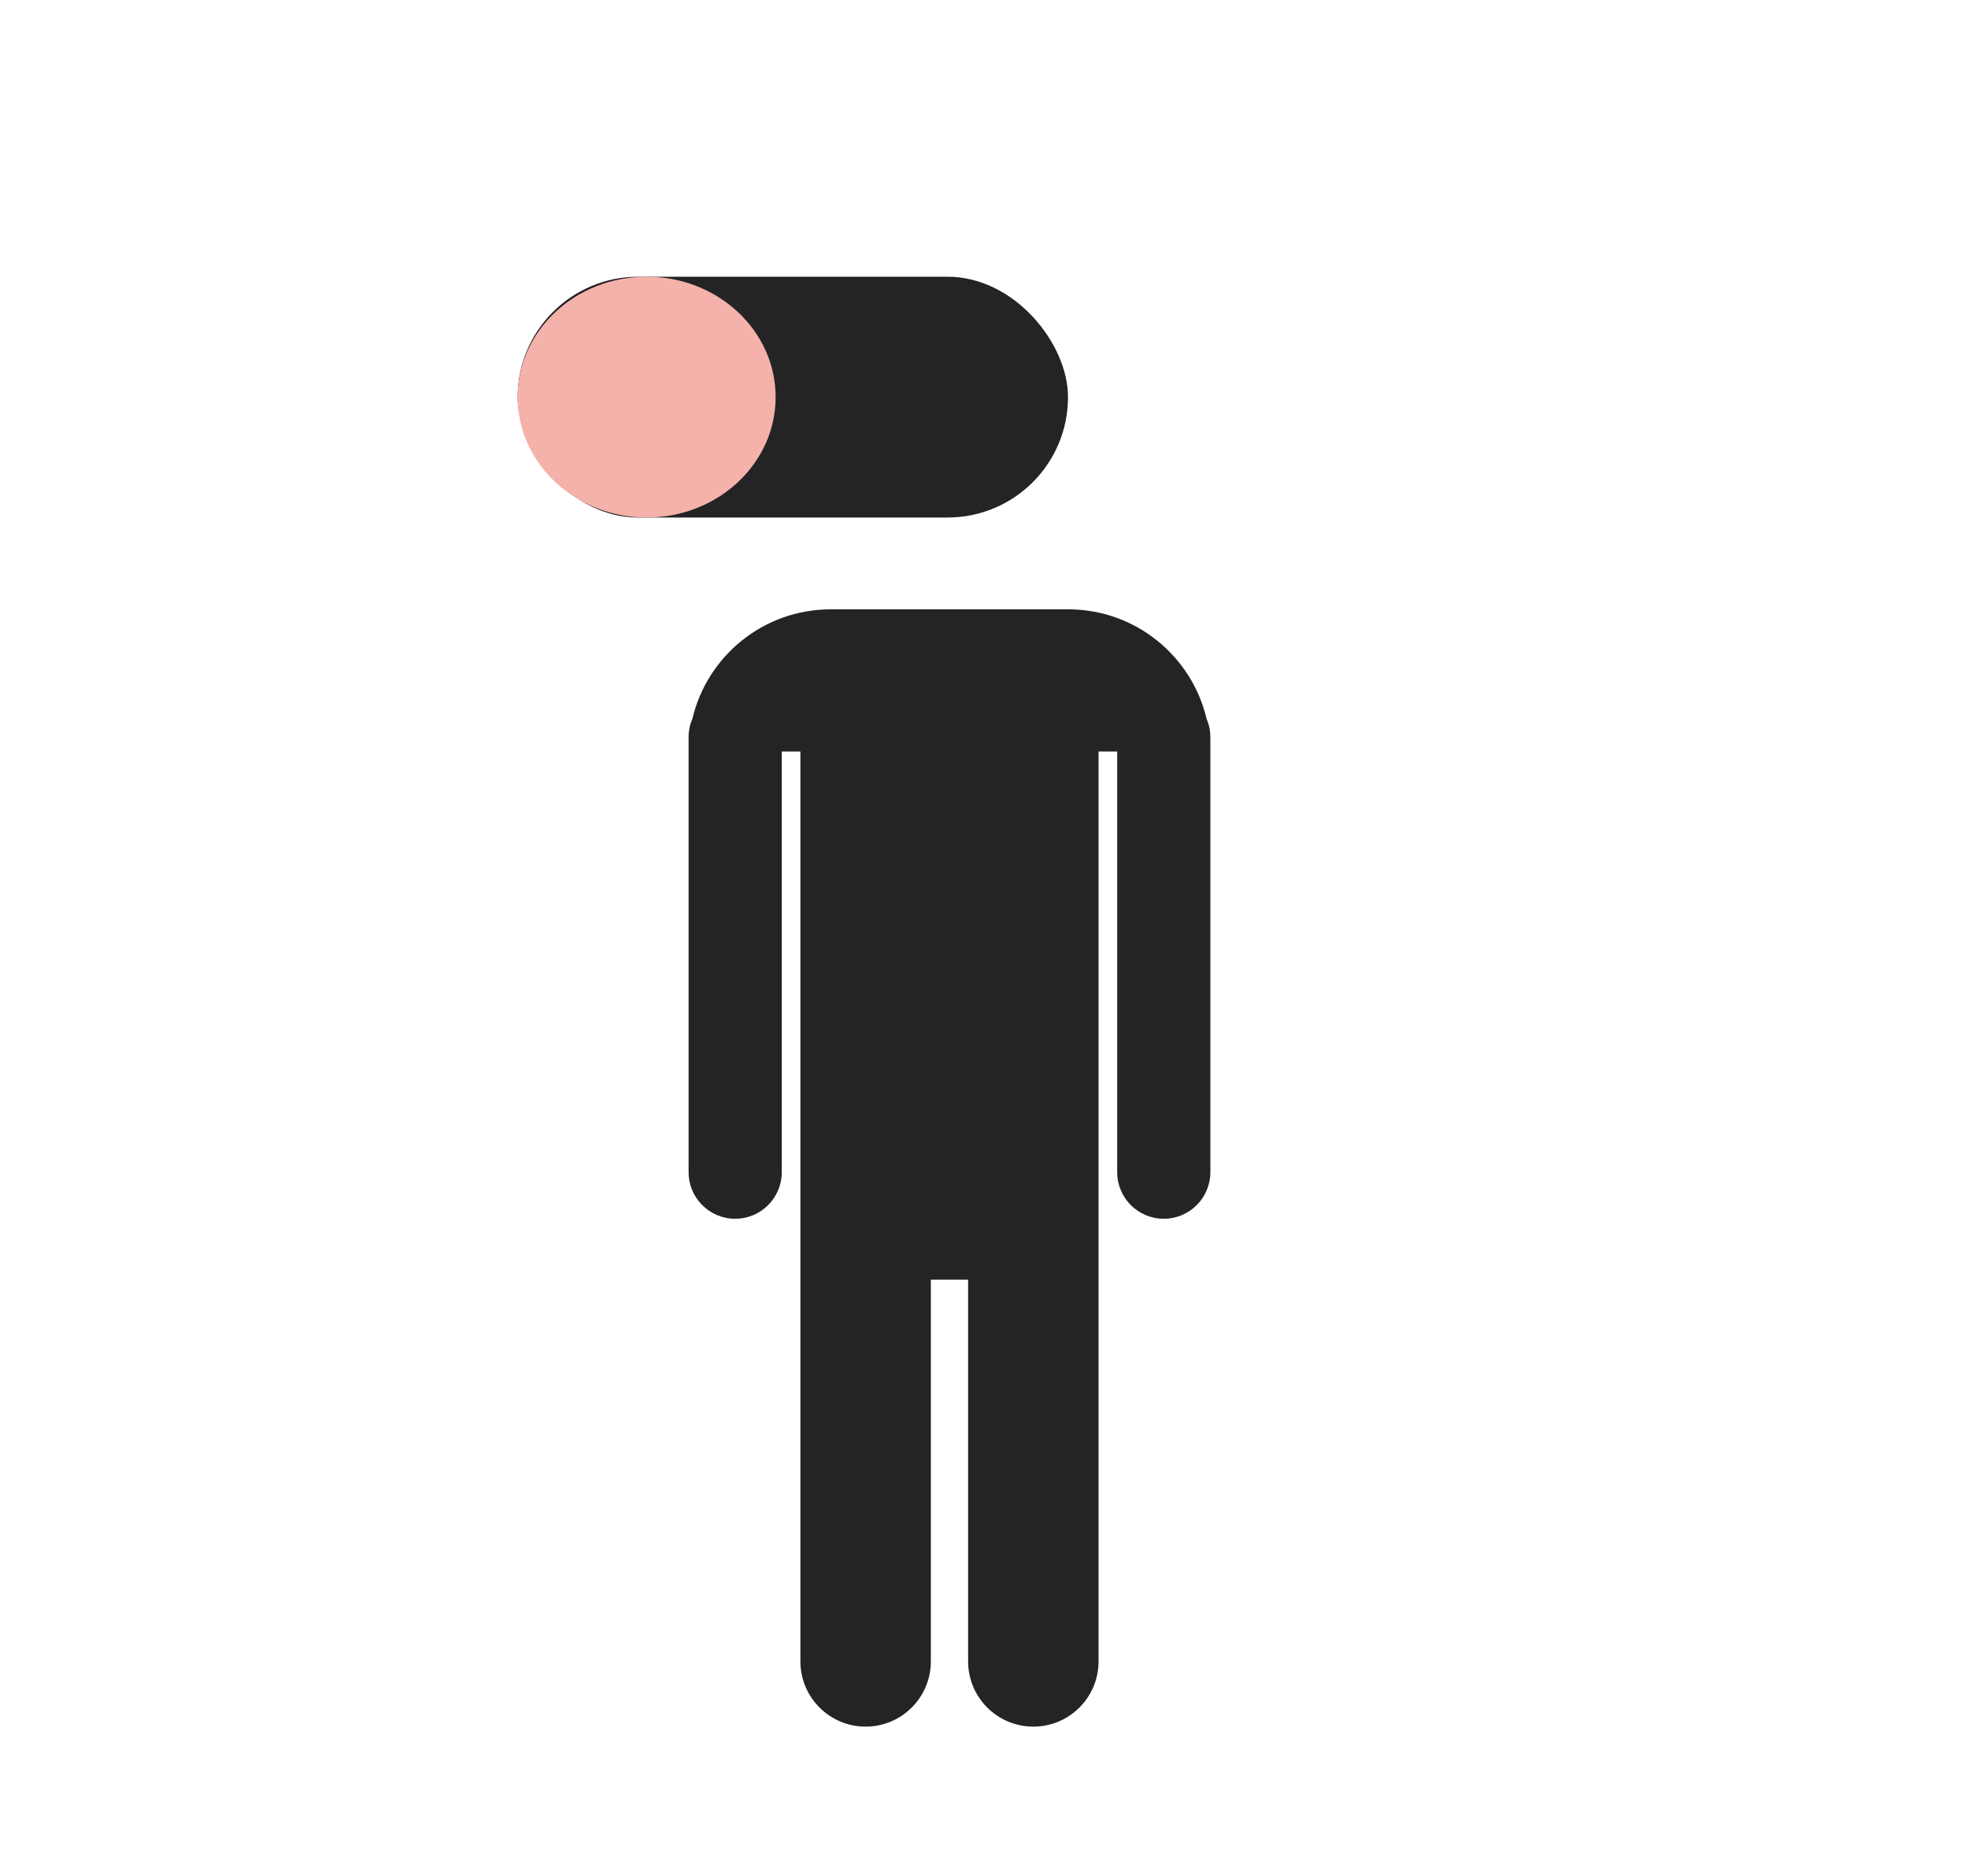 <?xml version="1.0" encoding="UTF-8"?> <svg xmlns="http://www.w3.org/2000/svg" width="300" height="286" viewBox="0 0 300 286" fill="none"> <rect x="78.91" y="42.18" width="83.896" height="36.705" rx="18.352" fill="#242424"></rect> <ellipse cx="98.573" cy="60.532" rx="19.663" ry="18.352" fill="#F4B2AA"></ellipse> <path fill-rule="evenodd" clip-rule="evenodd" d="M104.969 112.367V114.555V178.674C104.969 182.596 108.148 185.776 112.07 185.776C115.993 185.776 119.172 182.596 119.172 178.674V114.555H122.013V195.066H122.013V253.248C122.013 258.739 126.464 263.19 131.955 263.19C137.446 263.19 141.897 258.739 141.897 253.248V195.066H147.578V253.248C147.578 258.739 152.029 263.19 157.52 263.19C163.011 263.19 167.463 258.739 167.463 253.248V195.066H167.463V114.555H170.304V178.674C170.304 182.596 173.483 185.776 177.405 185.776C181.328 185.776 184.507 182.596 184.507 178.674L184.507 114.555L184.507 114.518V112.367C184.507 111.367 184.3 110.414 183.927 109.551C181.668 99.992 173.08 92.879 162.831 92.879H126.645C116.396 92.879 107.808 99.992 105.549 109.551C105.176 110.414 104.969 111.367 104.969 112.367Z" fill="#242424"></path> </svg> 